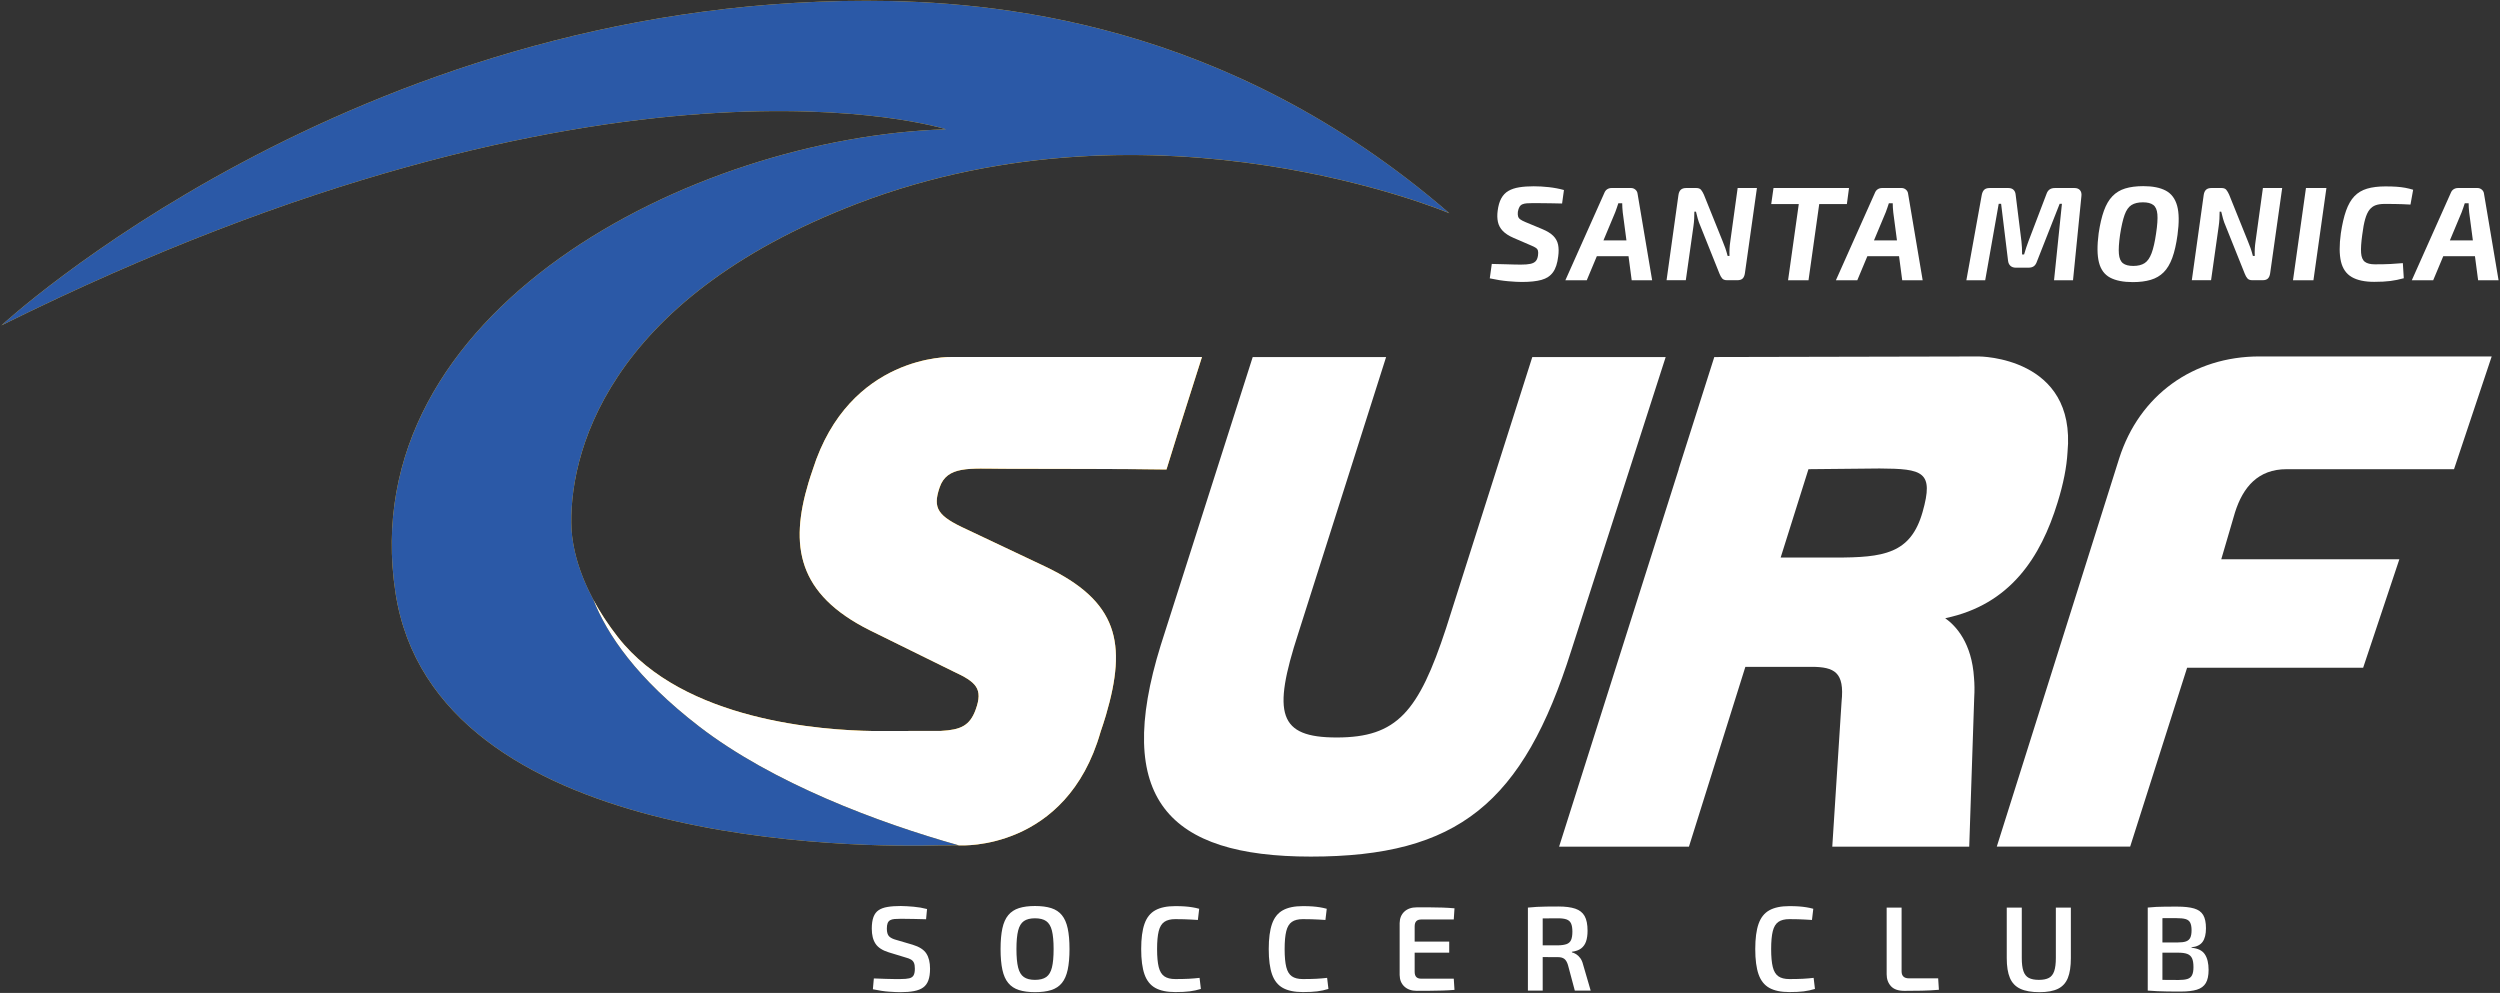 <svg xmlns="http://www.w3.org/2000/svg" xmlns:xlink="http://www.w3.org/1999/xlink" width="1274px" height="506px" viewBox="0 0 1274 506"><rect x="0" y="0" width="1274" height="506" fill="#333333" stroke="none"/><title>SMSurf_logo_reverse</title><g id="Page-1" stroke="none" stroke-width="1" fill="none" fill-rule="evenodd"><g id="SMSurf_logo_reverse" transform="translate(0.73, 0.4)" fill-rule="nonzero"><path d="M848.1,181.55 L780.13,181.55 L736.19,319.74 C722.16,362.39 711.19,375.42 680.45,375.42 C650.81,375.42 647.48,363.49 660.9,322.27 L705.63,181.56 L637.65,181.56 L590.79,328.37 C566.53,406.47 594.57,436.12 667.25,436.12 C742.1,436.12 775.44,409 800.06,330.9 L848.1,181.55 Z" id="Path" fill="#FFFFFF"></path><path d="M990.55,314.64 C1023.72,307.75 1039.26,283.53 1047.81,255.67 C1050.78,246.13 1052.44,237.64 1052.87,230.12 C1057.52,181.29 1007.74,181.25 1007.74,181.25 L872.87,181.55 L854.73,238.59 L854.79,238.59 L793.79,431.05 L859.96,431.05 L888.71,339.42 L922.34,339.42 C934.27,339.42 939.28,342.31 937.74,357.13 L933,431.05 L1002.79,431.05 L1005.33,355.12 C1005.55,351.45 1005.5,348.13 1005.23,345.09 C1004.13,327.31 996.1,318.58 990.55,314.64 M979.02,260.51 C972.94,281.92 959.05,283.73 934.46,283.73 L906.69,283.73 L920.86,238.7 L957.08,238.34 C979.25,238.47 984.88,239.88 979.02,260.51" id="Shape" fill="#FFFFFF"></path><path d="M1269.04,181.24 L1264.81,181.24 L1150.65,181.24 C1117.02,181.24 1089.51,200.85 1079.19,233.25 L1016.83,431.04 L1084.8,431.04 L1113.82,339.88 L1203.53,339.88 L1221.99,284.59 L1131.23,284.59 L1138.22,260.74 C1142.33,247.73 1150.05,238.7 1164.51,238.7 L1249.84,238.7 L1267.73,185.16 L1267.72,185.16 L1269.04,181.24 Z" id="Path" fill="#FFFFFF"></path><path d="M531.76,288.22 L492.04,269.42 C476.99,262.55 474.55,258.62 478.08,248.09 C481.85,236.83 493.46,238.42 510.87,238.47 C539.8,238.57 572.09,238.49 593.72,238.85 L599.4,220.57 L611.8,181.53 L483.81,181.53 C483.81,181.53 432.08,180.08 413.4,239.03 L413.41,239.03 C412.67,241.14 411.96,243.3 411.28,245.55 C401.63,277.74 405.6,302.32 442.48,320.77 L485.06,341.75 C496.77,347.17 500.37,350.5 496.45,361.27 C493.5,369.38 488.87,371.55 478.8,372.07 L467.79,372.09 C467.79,372.09 467.79,372.08 467.79,372.08 L463.05,372.1 L443.94,372.12 C419.29,371.74 347.68,367.29 314.11,324.22 C297.21,302.53 291.5,283.33 290.52,269.7 C288.65,232.86 307.16,152.66 436.36,103.3 C588.99,44.99 737.87,108.29 737.87,108.29 C624.39,10.07 505.23,0 440.82,0 C178.59,0 0,165.42 0,165.42 C310.96,11.23 481.33,65.48 481.33,65.48 C352.16,69.58 178.83,157.94 200.8,301.69 C220.67,431.68 437.78,431.6 479.16,430.4 C479.08,430.4 479.02,430.41 478.94,430.41 L488.81,430.39 C488.81,430.39 542.76,433.35 560.12,372.61 L560.11,372.61 C561.05,369.9 561.96,367.11 562.84,364.17 C573.67,327.27 569.12,305.94 531.76,288.22 M292.27,282.36 C292.51,283.33 292.76,284.24 293.03,285.02 C292.77,284.24 292.52,283.33 292.27,282.36 M290.56,269.98 C290.63,271.38 290.74,272.71 290.87,273.97 C290.74,272.7 290.64,271.37 290.56,269.98 M291.01,275.14 C291.12,276.11 291.25,277.04 291.39,277.92 C291.25,277.04 291.12,276.11 291.01,275.14 M291.59,279.1 C291.74,279.94 291.9,280.72 292.07,281.46 C291.9,280.71 291.74,279.93 291.59,279.1 M480.63,430.35 C481.28,430.33 481.93,430.31 482.46,430.29 C481.92,430.31 481.29,430.33 480.63,430.35 M483.78,430.23 C484.1,430.22 484.41,430.2 484.66,430.19 C484.39,430.21 484.13,430.22 483.78,430.23" id="Shape" fill="#FFB407"></path><g id="Group" transform="translate(443.53, 461.3)" fill="#FFFFFF"><path d="M14.8,0 C16.88,0.04 19.08,0.16 21.39,0.37 C23.7,0.57 25.96,0.96 28.16,1.54 L27.67,6.75 C25.91,6.71 23.88,6.66 21.57,6.6 C19.26,6.54 17.04,6.51 14.92,6.51 C13.61,6.51 12.5,6.55 11.58,6.63 C10.66,6.71 9.91,6.92 9.34,7.24 C8.77,7.57 8.35,8.07 8.08,8.74 C7.81,9.42 7.68,10.35 7.68,11.53 C7.68,13.37 8.06,14.68 8.81,15.45 C9.57,16.23 10.8,16.84 12.52,17.29 L20.86,19.74 C24.21,20.76 26.52,22.24 27.79,24.19 C29.06,26.13 29.69,28.72 29.69,31.95 C29.69,34.36 29.4,36.35 28.83,37.9 C28.26,39.45 27.38,40.66 26.19,41.52 C25,42.38 23.45,42.99 21.53,43.36 C19.61,43.73 17.3,43.91 14.6,43.91 C13.21,43.91 11.3,43.83 8.87,43.66 C6.44,43.5 3.67,43.09 0.56,42.43 L1.05,36.91 C3.46,36.99 5.48,37.06 7.12,37.13 C8.75,37.19 10.16,37.22 11.35,37.22 C12.53,37.22 13.64,37.22 14.66,37.22 C16.54,37.22 18.01,37.1 19.07,36.85 C20.13,36.6 20.88,36.09 21.31,35.32 C21.74,34.54 21.95,33.42 21.95,31.95 C21.95,30.68 21.8,29.69 21.49,28.98 C21.18,28.26 20.68,27.7 19.99,27.29 C19.3,26.88 18.4,26.53 17.29,26.25 L8.64,23.61 C5.45,22.63 3.21,21.18 1.93,19.26 C0.64,17.34 0,14.76 0,11.53 C0,9.12 0.29,7.15 0.86,5.61 C1.43,4.08 2.31,2.91 3.5,2.12 C4.68,1.32 6.21,0.77 8.07,0.47 C9.95,0.15 12.18,0 14.8,0 Z" id="Path"></path><path d="M83.16,0 C86.43,0 89.19,0.36 91.44,1.07 C93.69,1.79 95.5,2.98 96.87,4.66 C98.24,6.33 99.23,8.58 99.84,11.4 C100.45,14.22 100.76,17.74 100.76,21.95 C100.76,26.12 100.45,29.62 99.84,32.47 C99.23,35.31 98.24,37.57 96.87,39.24 C95.5,40.92 93.69,42.11 91.44,42.83 C89.19,43.55 86.43,43.9 83.16,43.9 C79.97,43.9 77.25,43.54 75.01,42.83 C72.76,42.12 70.94,40.92 69.55,39.24 C68.16,37.57 67.16,35.31 66.55,32.47 C65.94,29.63 65.63,26.12 65.63,21.95 C65.63,17.74 65.94,14.23 66.55,11.4 C67.16,8.58 68.16,6.33 69.55,4.66 C70.94,2.98 72.76,1.79 75.01,1.07 C77.26,0.36 79.97,0 83.16,0 Z M83.16,6.26 C80.75,6.26 78.86,6.74 77.49,7.7 C76.12,8.66 75.15,10.28 74.58,12.54 C74.01,14.81 73.72,17.94 73.72,21.95 C73.72,25.96 74.01,29.09 74.58,31.36 C75.15,33.63 76.12,35.24 77.49,36.2 C78.86,37.16 80.75,37.64 83.16,37.64 C85.61,37.64 87.52,37.16 88.89,36.2 C90.26,35.24 91.23,33.63 91.8,31.36 C92.37,29.09 92.66,25.95 92.66,21.95 C92.66,17.95 92.37,14.81 91.8,12.54 C91.23,10.27 90.26,8.66 88.89,7.7 C87.52,6.74 85.61,6.26 83.16,6.26 Z" id="Shape"></path><path d="M154.65,0.06 C156.57,0.06 158.21,0.11 159.55,0.21 C160.9,0.31 162.15,0.46 163.29,0.64 C164.43,0.82 165.62,1.08 166.85,1.41 L166.18,7.11 C164.91,7.03 163.73,6.96 162.62,6.9 C161.52,6.84 160.34,6.79 159.09,6.75 C157.84,6.71 156.36,6.69 154.65,6.69 C152.28,6.69 150.42,7.16 149.07,8.1 C147.72,9.04 146.77,10.61 146.22,12.82 C145.67,15.03 145.39,18.07 145.39,21.96 C145.39,25.84 145.67,28.89 146.22,31.1 C146.77,33.31 147.72,34.88 149.07,35.82 C150.42,36.76 152.28,37.23 154.65,37.23 C157.39,37.23 159.69,37.18 161.55,37.08 C163.41,36.98 165.24,36.83 167.04,36.62 L167.71,42.26 C165.87,42.83 163.97,43.24 162.01,43.49 C160.05,43.74 157.6,43.86 154.65,43.86 C150.4,43.86 147.01,43.15 144.47,41.74 C141.94,40.33 140.11,38.03 138.98,34.84 C137.86,31.65 137.29,27.36 137.29,21.96 C137.29,16.57 137.85,12.27 138.98,9.08 C140.1,5.89 141.93,3.59 144.47,2.18 C147.01,0.77 150.4,0.06 154.65,0.06 Z" id="Path"></path><path d="M219.64,0.06 C221.56,0.06 223.2,0.11 224.55,0.21 C225.9,0.31 227.14,0.46 228.29,0.64 C229.43,0.82 230.62,1.08 231.85,1.41 L231.18,7.11 C229.91,7.03 228.73,6.96 227.62,6.9 C226.52,6.84 225.34,6.79 224.1,6.75 C222.85,6.71 221.37,6.69 219.65,6.69 C217.28,6.69 215.42,7.16 214.07,8.1 C212.72,9.04 211.77,10.61 211.22,12.82 C210.67,15.03 210.39,18.07 210.39,21.96 C210.39,25.84 210.67,28.89 211.22,31.1 C211.77,33.31 212.72,34.88 214.07,35.82 C215.42,36.76 217.28,37.23 219.65,37.23 C222.39,37.23 224.69,37.18 226.55,37.08 C228.41,36.98 230.24,36.83 232.04,36.62 L232.71,42.26 C230.87,42.83 228.97,43.24 227.01,43.49 C225.05,43.74 222.6,43.86 219.65,43.86 C215.4,43.86 212.01,43.15 209.47,41.74 C206.94,40.33 205.11,38.03 203.98,34.84 C202.86,31.65 202.29,27.36 202.29,21.96 C202.29,16.57 202.85,12.27 203.98,9.08 C205.1,5.89 206.93,3.59 209.47,2.18 C212,0.77 215.39,0.06 219.64,0.06 Z" id="Path"></path><path d="M277.7,0.68 C279.82,0.68 282,0.68 284.23,0.68 C286.46,0.68 288.65,0.72 290.82,0.8 C292.98,0.88 295.03,1 296.95,1.17 L296.58,6.87 L280.03,6.87 C278.88,6.87 278.04,7.16 277.48,7.73 C276.93,8.3 276.65,9.2 276.65,10.43 L276.65,33.48 C276.65,34.71 276.92,35.61 277.48,36.18 C278.03,36.75 278.88,37.04 280.03,37.04 L296.58,37.04 L296.95,42.74 C295.03,42.9 292.98,43.02 290.82,43.08 C288.65,43.14 286.46,43.18 284.23,43.2 C282,43.22 279.83,43.23 277.7,43.23 C275.08,43.23 272.99,42.5 271.42,41.05 C269.85,39.6 269.04,37.65 269,35.19 L269,8.7 C269.04,6.25 269.85,4.3 271.42,2.84 C272.99,1.4 275.09,0.68 277.7,0.68 Z M270.1,18.15 L294.26,18.15 L294.26,23.79 L270.1,23.79 L270.1,18.15 Z" id="Shape"></path><path d="M349.93,0.25 C353.44,0.25 356.3,0.62 358.48,1.35 C360.67,2.09 362.26,3.34 363.26,5.12 C364.26,6.9 364.76,9.4 364.76,12.63 C364.76,14.76 364.5,16.56 363.99,18.06 C363.48,19.55 362.64,20.74 361.48,21.62 C360.32,22.5 358.75,23.06 356.79,23.31 L356.79,23.62 C357.48,23.78 358.21,24.1 358.97,24.57 C359.73,25.04 360.42,25.7 361.05,26.56 C361.68,27.42 362.16,28.52 362.49,29.87 L366.35,43.11 L358.26,43.11 L354.77,30.05 C354.32,28.58 353.71,27.55 352.93,26.95 C352.15,26.36 351.09,26.06 349.74,26.06 C347.08,26.06 344.81,26.05 342.93,26.03 C341.05,26.01 339.49,25.98 338.24,25.94 C336.99,25.9 335.9,25.88 334.96,25.88 L335.14,20.05 L349.73,20.05 C351.57,20.01 353.02,19.79 354.08,19.41 C355.14,19.02 355.9,18.33 356.35,17.33 C356.8,16.33 357.03,14.91 357.03,13.07 C357.03,11.27 356.8,9.88 356.35,8.9 C355.9,7.92 355.15,7.24 354.08,6.85 C353.01,6.46 351.57,6.27 349.73,6.27 C346.13,6.27 343.05,6.29 340.47,6.33 C337.9,6.37 336.14,6.41 335.2,6.45 L334.34,0.81 C335.98,0.65 337.52,0.52 338.97,0.44 C340.42,0.36 342.01,0.31 343.72,0.29 C345.45,0.26 347.52,0.25 349.93,0.25 Z M341.9,0.8 L341.9,43.1 L334.36,43.1 L334.36,0.8 L341.9,0.8 Z" id="Shape"></path><path d="M467.58,0.06 C469.5,0.06 471.14,0.11 472.49,0.21 C473.84,0.31 475.08,0.46 476.23,0.64 C477.37,0.82 478.56,1.08 479.79,1.41 L479.12,7.11 C477.85,7.03 476.67,6.96 475.56,6.9 C474.46,6.84 473.28,6.79 472.03,6.75 C470.78,6.71 469.3,6.69 467.58,6.69 C465.21,6.69 463.35,7.16 462,8.1 C460.65,9.04 459.7,10.61 459.15,12.82 C458.6,15.03 458.32,18.07 458.32,21.96 C458.32,25.84 458.6,28.89 459.15,31.1 C459.7,33.31 460.65,34.88 462,35.82 C463.35,36.76 465.21,37.23 467.58,37.23 C470.32,37.23 472.62,37.18 474.48,37.08 C476.34,36.98 478.17,36.83 479.97,36.62 L480.64,42.26 C478.8,42.83 476.9,43.24 474.94,43.49 C472.98,43.74 470.53,43.86 467.58,43.86 C463.33,43.86 459.94,43.15 457.4,41.74 C454.87,40.33 453.04,38.03 451.91,34.84 C450.79,31.65 450.22,27.36 450.22,21.96 C450.22,16.57 450.78,12.27 451.91,9.08 C453.04,5.89 454.86,3.59 457.4,2.18 C459.94,0.77 463.33,0.06 467.58,0.06 Z" id="Path"></path><path d="M524.79,0.8 L524.79,33.3 C524.79,34.49 525.11,35.37 525.74,35.97 C526.37,36.56 527.28,36.86 528.47,36.86 L543.43,36.86 L543.8,42.69 C541.02,42.94 538.13,43.09 535.12,43.15 C532.12,43.21 529.14,43.24 526.2,43.24 C523.09,43.24 520.81,42.44 519.36,40.85 C517.91,39.25 517.18,37.23 517.18,34.78 L517.18,0.8 L524.79,0.8 Z" id="Path"></path><path d="M611.05,0.8 L611.05,26.55 C611.05,30.76 610.54,34.13 609.52,36.67 C608.5,39.2 606.82,41.04 604.49,42.19 C602.16,43.33 599.03,43.91 595.11,43.91 C591.02,43.91 587.75,43.34 585.3,42.19 C582.85,41.05 581.08,39.21 580,36.67 C578.92,34.14 578.38,30.76 578.38,26.55 L578.38,0.8 L586.04,0.8 L586.04,26.55 C586.04,29.33 586.31,31.54 586.87,33.17 C587.42,34.81 588.33,35.96 589.6,36.63 C590.87,37.3 592.58,37.64 594.75,37.64 C596.92,37.64 598.62,37.3 599.87,36.63 C601.12,35.96 602.02,34.8 602.57,33.17 C603.12,31.53 603.4,29.33 603.4,26.55 L603.4,0.8 L611.05,0.8 Z" id="Path"></path><path d="M665.25,0.31 C668.85,0.31 671.72,0.63 673.86,1.26 C676.01,1.89 677.55,3.01 678.49,4.6 C679.43,6.19 679.9,8.44 679.9,11.34 C679.9,14.36 679.33,16.67 678.18,18.27 C677.04,19.86 675.16,20.78 672.54,21.03 L672.54,21.28 C675.77,21.57 678.03,22.67 679.31,24.59 C680.6,26.51 681.24,29.17 681.24,32.56 C681.24,35.46 680.76,37.71 679.8,39.3 C678.84,40.89 677.33,42.01 675.26,42.64 C673.19,43.27 670.51,43.59 667.2,43.59 C664.62,43.59 662.38,43.58 660.46,43.56 C658.54,43.54 656.78,43.49 655.19,43.41 C653.6,43.33 651.94,43.23 650.22,43.1 L651.08,37.52 C652.06,37.56 653.88,37.6 656.54,37.64 C659.2,37.68 662.32,37.7 665.92,37.7 C667.84,37.7 669.35,37.53 670.46,37.18 C671.56,36.83 672.35,36.18 672.82,35.22 C673.29,34.26 673.53,32.9 673.53,31.14 C673.53,29.18 673.28,27.68 672.8,26.63 C672.31,25.59 671.5,24.85 670.38,24.42 C669.25,23.99 667.67,23.78 665.63,23.78 L651.04,23.78 L651.04,18.57 L665.57,18.57 C667.33,18.57 668.71,18.4 669.71,18.05 C670.71,17.7 671.44,17.08 671.89,16.18 C672.34,15.28 672.56,13.99 672.56,12.32 C672.56,10.65 672.32,9.36 671.85,8.46 C671.38,7.56 670.59,6.96 669.49,6.65 C668.39,6.34 666.85,6.19 664.89,6.19 C662.72,6.19 660.8,6.19 659.13,6.19 C657.45,6.19 655.96,6.2 654.65,6.22 C653.34,6.24 652.16,6.29 651.09,6.37 L650.23,0.79 C651.78,0.63 653.27,0.51 654.68,0.45 C656.09,0.39 657.64,0.35 659.34,0.33 C661.03,0.32 663,0.31 665.25,0.31 Z M657.71,0.8 L657.71,43.1 L650.23,43.1 L650.23,0.8 L657.71,0.8 Z" id="Shape"></path></g><path d="M413.4,239.03 L413.41,239.03 C412.67,241.14 411.96,243.3 411.28,245.55 C401.63,277.74 405.6,302.32 442.48,320.77 L485.06,341.75 C496.77,347.17 500.37,350.5 496.45,361.27 C493.5,369.38 488.87,371.55 478.8,372.07 L467.79,372.09 C467.79,372.09 467.79,372.08 467.79,372.08 L463.05,372.1 L443.94,372.12 C419.29,371.74 347.68,367.29 314.11,324.22 C308.95,317.6 304.84,311.21 301.59,305.14 C308.53,322.84 323.7,345.32 355.57,369.85 C393.02,398.67 446.79,418.88 487.86,430.4 L488.79,430.4 C488.79,430.4 542.74,433.36 560.1,372.62 L560.09,372.62 C561.03,369.91 561.94,367.12 562.82,364.18 C573.66,327.29 569.11,305.96 531.74,288.23 L492.02,269.43 C476.97,262.56 474.53,258.63 478.06,248.1 C481.83,236.84 493.44,238.43 510.85,238.48 C539.78,238.58 572.07,238.5 593.7,238.86 L599.38,220.58 L611.78,181.54 L483.81,181.54 C483.81,181.53 432.08,180.08 413.4,239.03 Z" id="Path" fill="#FFFFFF"></path><path d="M487.88,430.38 C446.81,418.86 393.03,398.65 355.59,369.83 C323.72,345.3 308.55,322.82 301.61,305.12 C294.2,291.31 291.22,279.14 290.54,269.67 C288.67,232.83 307.18,152.63 436.38,103.27 C589.01,44.96 737.89,108.26 737.89,108.26 C624.39,10.07 505.23,0 440.82,0 C178.59,0 0,165.42 0,165.42 C310.96,11.23 481.33,65.48 481.33,65.48 C352.16,69.58 178.83,157.94 200.8,301.69 C220.67,431.68 437.78,431.6 479.16,430.4 C479.08,430.4 479.02,430.41 478.94,430.41 L487.88,430.38 Z M484.66,430.19 C484.39,430.2 484.13,430.21 483.78,430.23 C484.1,430.22 484.41,430.21 484.66,430.19 Z M482.46,430.29 C481.92,430.31 481.29,430.33 480.63,430.35 C481.28,430.33 481.93,430.31 482.46,430.29 Z" id="Shape" fill="#2B59A7"></path><g id="Group" transform="translate(758.46, 94.46)" fill="#FFFFFF"><path d="M22.4,0.07 C24.85,0.07 27.42,0.22 30.1,0.51 C32.78,0.81 35.34,1.29 37.8,1.97 L36.85,8.85 C35.4,8.81 33.84,8.77 32.18,8.75 C30.52,8.73 28.83,8.71 27.11,8.68 C25.38,8.66 23.64,8.65 21.87,8.65 C20.73,8.65 19.72,8.68 18.84,8.75 C17.96,8.82 17.21,8.99 16.59,9.26 C15.98,9.53 15.49,9.97 15.13,10.59 C14.77,11.2 14.49,12.03 14.31,13.08 C14.22,13.99 14.25,14.75 14.41,15.36 C14.57,15.97 14.94,16.5 15.53,16.93 C16.12,17.36 17,17.83 18.19,18.32 L26.7,21.86 C29.2,22.91 31.08,24.06 32.35,25.33 C33.62,26.6 34.44,28.09 34.8,29.79 C35.16,31.49 35.19,33.5 34.87,35.82 C34.46,39.32 33.58,42.01 32.21,43.89 C30.85,45.78 28.89,47.07 26.35,47.77 C23.81,48.47 20.47,48.83 16.34,48.83 C14.66,48.83 12.36,48.71 9.43,48.46 C6.5,48.21 3.36,47.72 1.13686838e-13,46.99 L1.02,39.64 C3.7,39.68 6.02,39.74 7.97,39.81 C9.92,39.88 11.56,39.92 12.87,39.95 C14.19,39.97 15.23,39.98 16,39.98 C17.95,39.98 19.52,39.86 20.7,39.6 C21.88,39.35 22.78,38.9 23.39,38.24 C24,37.58 24.4,36.59 24.58,35.28 C24.72,34.28 24.7,33.49 24.55,32.9 C24.4,32.31 24.03,31.82 23.46,31.44 C22.89,31.05 22.11,30.66 21.11,30.25 L12.12,26.37 C9.71,25.33 7.87,24.13 6.6,22.79 C5.33,21.45 4.51,19.93 4.15,18.23 C3.79,16.53 3.74,14.65 4.01,12.61 C4.33,10.02 4.94,7.9 5.85,6.24 C6.76,4.58 7.97,3.31 9.49,2.43 C11.01,1.55 12.85,0.93 15.01,0.59 C17.17,0.24 19.63,0.07 22.4,0.07 Z" id="Path"></path><path d="M71.98,0.95 C72.84,0.95 73.59,1.24 74.23,1.8 C74.87,2.37 75.23,3.06 75.32,3.88 L82.74,47.95 L72.32,47.95 L67.76,13.35 C67.67,12.53 67.6,11.74 67.56,10.97 C67.51,10.2 67.49,9.45 67.49,8.72 L65.51,8.72 C65.28,9.36 65.04,10.08 64.79,10.9 C64.54,11.72 64.26,12.51 63.94,13.28 L49.43,47.95 L38.53,47.95 L58.35,3.54 C58.67,2.68 59.16,2.03 59.82,1.6 C60.48,1.17 61.24,0.95 62.1,0.95 L71.98,0.95 Z M75.6,27.65 L74.65,35.69 L50.4,35.69 L51.35,27.65 L75.6,27.65 Z" id="Shape"></path><path d="M136.14,0.95 L130.01,44.4 C129.83,45.63 129.44,46.52 128.85,47.09 C128.26,47.66 127.35,47.94 126.13,47.94 L120.95,47.94 C119.81,47.94 118.99,47.64 118.46,47.06 C117.94,46.47 117.47,45.65 117.06,44.61 L107.19,19.95 C106.74,18.95 106.34,17.84 106,16.61 C105.66,15.38 105.35,14.18 105.08,13 L104.26,13 C104.26,14.23 104.23,15.46 104.16,16.71 C104.09,17.96 103.97,19.22 103.78,20.49 L99.9,47.94 L90.09,47.94 L96.15,4.49 C96.33,3.26 96.74,2.37 97.38,1.8 C98.01,1.23 98.95,0.95 100.17,0.95 L105.21,0.95 C106.34,0.95 107.16,1.26 107.66,1.87 C108.16,2.48 108.63,3.29 109.09,4.29 L118.69,28.13 C119.14,29.18 119.59,30.32 120.02,31.57 C120.45,32.82 120.85,34.15 121.21,35.55 L122.16,35.55 C122.11,34.19 122.13,32.92 122.19,31.74 C122.26,30.56 122.38,29.36 122.57,28.13 L126.32,0.95 L136.14,0.95 L136.14,0.95 Z" id="Path"></path><path d="M183.07,0.95 L181.98,9.12 L143.43,9.12 L144.59,0.95 L183.07,0.95 Z M169.04,0.95 L162.43,47.95 L152.01,47.95 L158.62,0.95 L169.04,0.95 Z" id="Shape"></path><path d="M209.84,0.95 C210.7,0.95 211.45,1.24 212.09,1.8 C212.73,2.37 213.09,3.06 213.18,3.88 L220.6,47.95 L210.18,47.95 L205.62,13.35 C205.53,12.53 205.46,11.74 205.42,10.97 C205.37,10.2 205.35,9.45 205.35,8.72 L203.37,8.72 C203.14,9.36 202.9,10.08 202.65,10.9 C202.4,11.72 202.12,12.51 201.8,13.28 L187.29,47.95 L176.39,47.95 L196.21,3.54 C196.53,2.68 197.02,2.03 197.68,1.6 C198.34,1.17 199.1,0.95 199.96,0.95 L209.84,0.95 Z M213.45,27.65 L212.5,35.69 L188.25,35.69 L189.2,27.65 L213.45,27.65 Z" id="Shape"></path><path d="M297.9,0.95 C299.17,0.95 300.12,1.31 300.76,2.04 C301.39,2.77 301.64,3.74 301.51,4.97 L297.22,47.95 L287.55,47.95 L291.57,8.99 L290.41,8.99 L278.83,38.41 C278.47,39.5 277.94,40.3 277.26,40.8 C276.58,41.3 275.65,41.55 274.47,41.55 L268.07,41.55 C266.93,41.55 266.03,41.24 265.35,40.63 C264.67,40.02 264.26,39.17 264.12,38.08 L260.58,9 L259.35,9 L252.47,47.96 L242.87,47.96 L250.7,4.57 C250.93,3.34 251.35,2.44 251.96,1.85 C252.57,1.26 253.49,0.96 254.72,0.96 L264.32,0.96 C265.41,0.96 266.27,1.27 266.91,1.88 C267.55,2.49 267.91,3.37 268,4.5 L270.93,28.07 C271.07,29.21 271.16,30.33 271.2,31.44 C271.24,32.55 271.27,33.68 271.27,34.81 L272.29,34.81 C272.65,33.58 273.01,32.44 273.35,31.37 C273.69,30.3 274.06,29.25 274.47,28.2 L283.66,4.09 C284.02,3 284.56,2.21 285.26,1.71 C285.96,1.21 286.86,0.96 287.95,0.96 L297.9,0.96 L297.9,0.95 Z" id="Path"></path><path d="M333.04,0 C337.81,0 341.62,0.76 344.48,2.28 C347.34,3.8 349.27,6.37 350.27,9.98 C351.27,13.59 351.34,18.55 350.47,24.86 C349.83,29.54 348.95,33.43 347.81,36.54 C346.67,39.65 345.21,42.1 343.42,43.89 C341.63,45.69 339.44,46.97 336.85,47.74 C334.26,48.51 331.22,48.9 327.72,48.9 C322.86,48.9 319,48.14 316.14,46.62 C313.28,45.1 311.38,42.53 310.45,38.92 C309.52,35.31 309.46,30.35 310.28,24.04 C310.96,19.45 311.86,15.62 312.97,12.53 C314.08,9.44 315.52,6.98 317.29,5.14 C319.06,3.3 321.23,1.98 323.79,1.19 C326.38,0.4 329.46,0 333.04,0 Z M332.84,8.24 C330.43,8.24 328.49,8.7 327.01,9.63 C325.54,10.56 324.37,12.23 323.5,14.64 C322.64,17.05 321.86,20.45 321.18,24.86 C320.59,28.99 320.4,32.21 320.6,34.5 C320.8,36.79 321.5,38.39 322.68,39.3 C323.86,40.21 325.61,40.66 327.92,40.66 C330.33,40.66 332.26,40.18 333.71,39.23 C335.16,38.28 336.34,36.6 337.25,34.19 C338.16,31.78 338.93,28.4 339.56,24.04 C340.2,19.82 340.41,16.57 340.21,14.3 C340.01,12.03 339.3,10.45 338.1,9.57 C336.91,8.68 335.15,8.24 332.84,8.24 Z" id="Shape"></path><path d="M403.81,0.95 L397.68,44.4 C397.5,45.63 397.11,46.52 396.52,47.09 C395.93,47.66 395.02,47.94 393.8,47.94 L388.62,47.94 C387.48,47.94 386.66,47.64 386.13,47.06 C385.6,46.48 385.14,45.65 384.73,44.61 L374.86,19.95 C374.41,18.95 374.01,17.84 373.67,16.61 C373.33,15.38 373.02,14.18 372.75,13 L371.93,13 C371.93,14.23 371.9,15.46 371.83,16.71 C371.76,17.96 371.64,19.22 371.45,20.49 L367.57,47.94 L357.76,47.94 L363.82,4.49 C364,3.26 364.41,2.37 365.05,1.8 C365.68,1.23 366.62,0.95 367.84,0.95 L372.88,0.95 C374.01,0.95 374.83,1.26 375.33,1.87 C375.83,2.48 376.3,3.29 376.76,4.29 L386.36,28.13 C386.81,29.18 387.26,30.32 387.69,31.57 C388.12,32.82 388.52,34.15 388.88,35.55 L389.83,35.55 C389.78,34.19 389.8,32.92 389.86,31.74 C389.93,30.56 390.05,29.36 390.24,28.13 L393.99,0.95 L403.81,0.95 L403.81,0.95 Z" id="Path"></path><polygon id="Path" points="426.35 0.95 419.74 47.95 409.32 47.95 415.93 0.95"></polygon><path d="M456.39,0.13 C458.61,0.13 460.52,0.19 462.11,0.3 C463.7,0.41 465.16,0.6 466.5,0.84 C467.84,1.09 469.19,1.42 470.55,1.83 L469.19,9.39 C467.74,9.3 466.36,9.23 465.07,9.19 C463.78,9.15 462.43,9.11 461.02,9.09 C459.61,9.07 457.93,9.06 455.98,9.06 C454.21,9.06 452.71,9.28 451.48,9.71 C450.25,10.14 449.2,10.91 448.31,12.02 C447.42,13.13 446.69,14.72 446.1,16.79 C445.51,18.86 445.01,21.55 444.6,24.86 C444.06,28.77 443.86,31.81 444.02,33.99 C444.18,36.17 444.81,37.69 445.93,38.55 C447.04,39.41 448.76,39.84 451.07,39.84 C454.29,39.84 456.96,39.78 459.07,39.67 C461.18,39.56 463.26,39.41 465.3,39.23 L465.78,46.93 C463.51,47.57 461.24,48.03 458.97,48.33 C456.7,48.62 453.95,48.77 450.73,48.77 C445.87,48.77 442.05,47.95 439.25,46.32 C436.46,44.69 434.63,42.06 433.77,38.45 C432.91,34.84 432.88,30.04 433.7,24.04 C434.38,19.45 435.27,15.62 436.36,12.53 C437.45,9.44 438.86,6.99 440.58,5.17 C442.3,3.36 444.46,2.06 447.05,1.29 C449.65,0.52 452.75,0.13 456.39,0.13 Z" id="Path"></path><path d="M503.32,0.95 C504.18,0.95 504.93,1.24 505.57,1.8 C506.21,2.37 506.57,3.06 506.66,3.88 L514.08,47.95 L503.66,47.95 L499.1,13.35 C499.01,12.53 498.94,11.74 498.9,10.97 C498.85,10.2 498.83,9.45 498.83,8.72 L496.85,8.72 C496.62,9.36 496.38,10.08 496.13,10.9 C495.88,11.72 495.6,12.51 495.28,13.28 L480.77,47.95 L469.87,47.95 L489.69,3.54 C490.01,2.68 490.5,2.03 491.16,1.6 C491.82,1.17 492.58,0.95 493.44,0.95 L503.32,0.95 Z M506.93,27.65 L505.98,35.69 L481.73,35.69 L482.68,27.65 L506.93,27.65 Z" id="Shape"></path></g></g></g></svg>